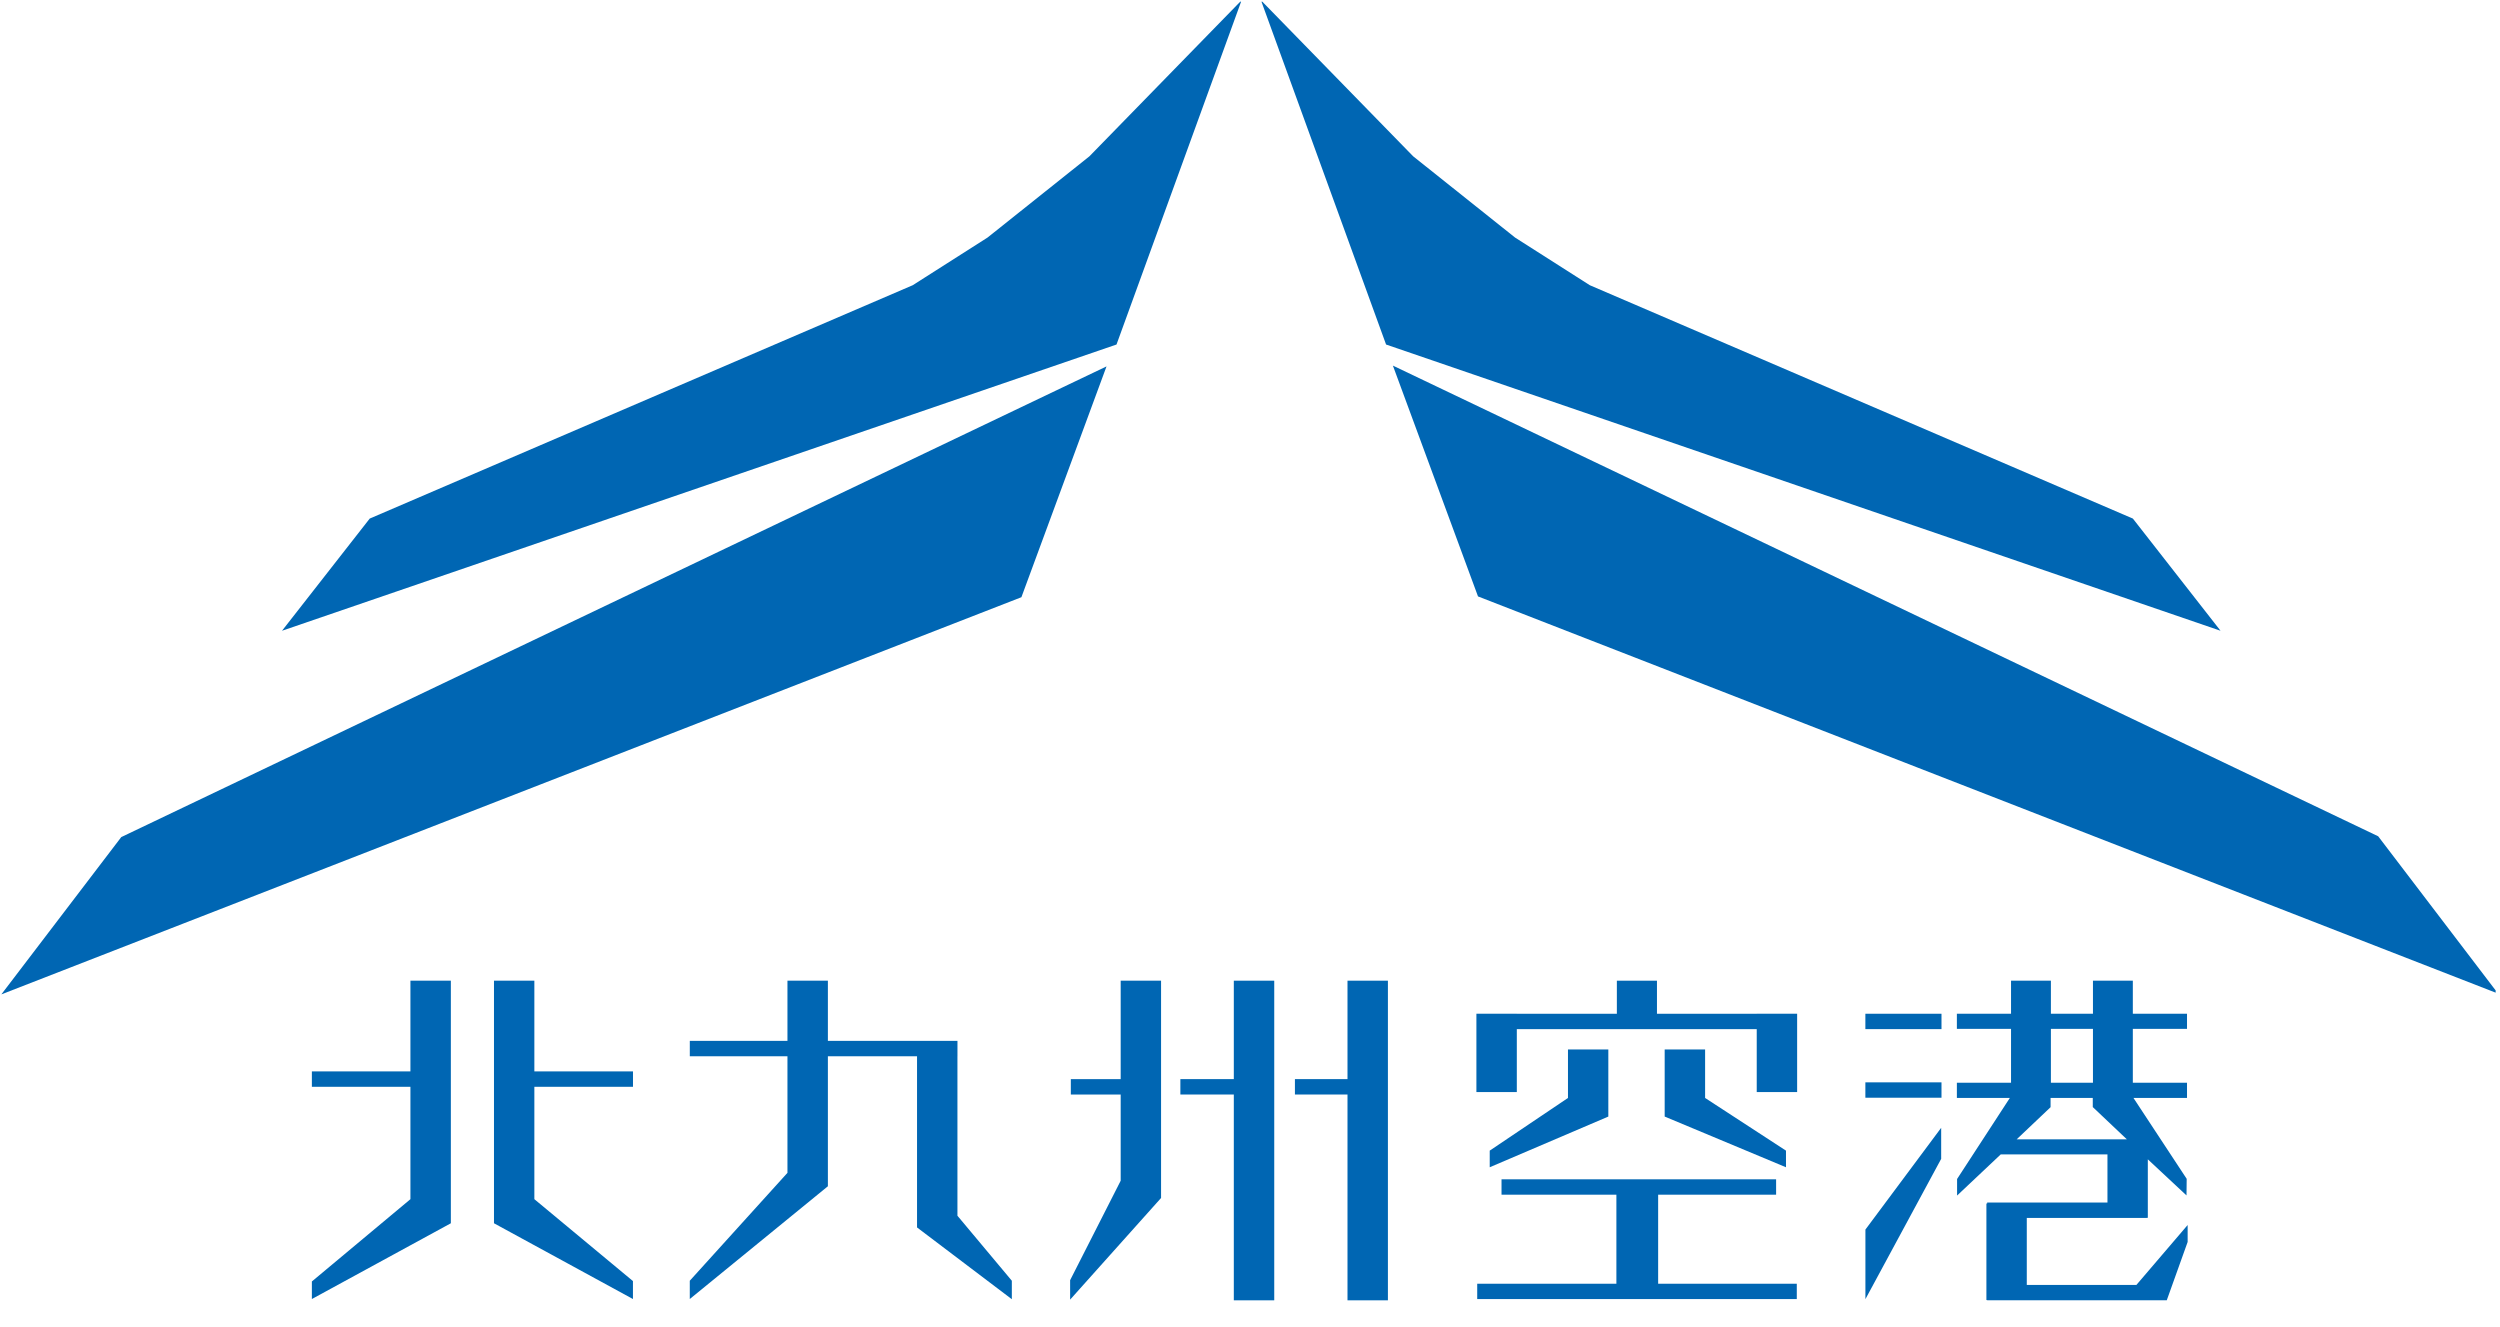 <?xml version="1.0" encoding="UTF-8" standalone="no"?> <svg xmlns="http://www.w3.org/2000/svg" xmlns:xlink="http://www.w3.org/1999/xlink" xmlns:serif="http://www.serif.com/" width="100%" height="100%" viewBox="0 0 405 215" version="1.1" xml:space="preserve" style="fill-rule:evenodd;clip-rule:evenodd;stroke-linejoin:round;stroke-miterlimit:2;"> <g transform="matrix(1,0,0,1.019,-918.321,-2406.49)"> <rect id="アートボード1" x="918.321" y="2361.88" width="404.294" height="210.676" style="fill:none;"></rect> <clipPath id="_clip1"> <rect id="アートボード11" serif:id="アートボード1" x="918.321" y="2361.88" width="404.294" height="210.676"></rect> </clipPath> <g clip-path="url(#_clip1)"> <g transform="matrix(1,0,0,0.981,0.321,44.642)"> <g transform="matrix(3.764,0,0,3.764,0,1660.5)"> <path d="M298.16,186.344L303.545,201.165L339.46,213.489L335.687,208.659L312.315,198.612L309.096,196.559L304.711,193.061L298.16,186.344" style="fill:rgb(0,102,179);fill-rule:nonzero;"></path> </g> <g transform="matrix(-3.507,-1.366,-1.366,3.507,2633.72,2273.49)"> <path d="M300.539,188.172L347.659,188.172L354.68,180.241L307.806,183.733L300.539,188.172" style="fill:rgb(0,102,179);fill-rule:nonzero;"></path> </g> <g transform="matrix(3.764,0,0,3.764,0,1660.5)"> <path d="M297.327,186.344L291.943,201.165L256.027,213.489L259.802,208.659L283.172,198.612L286.393,196.559L290.778,193.061L297.327,186.344" style="fill:rgb(0,102,179);fill-rule:nonzero;"></path> </g> <g transform="matrix(3.507,-1.366,-1.366,-3.507,320.299,3483.9)"> <path d="M240.698,180.241L287.818,180.241L294.839,188.172L247.966,184.679L240.698,180.241" style="fill:rgb(0,102,179);fill-rule:nonzero;"></path> </g> <g transform="matrix(3.764,0,0,3.764,0,1927.68)"> <path d="M261.554,161.478L257.312,161.478L257.312,162.142L261.554,162.142L261.554,166.979L257.312,170.522L257.312,171.278L263.294,168.016L263.294,157.571L261.554,157.571L261.554,161.478" style="fill:rgb(0,102,179);fill-rule:nonzero;"></path> </g> <g transform="matrix(3.764,0,0,3.764,0,1927.68)"> <path d="M266.888,161.478L271.133,161.478L271.133,162.142L266.888,162.142L266.888,166.979L271.131,170.505L271.131,171.278L265.15,168.016L265.15,157.571L266.888,157.571L266.888,161.478" style="fill:rgb(0,102,179);fill-rule:nonzero;"></path> </g> <g transform="matrix(3.764,0,0,3.764,0,1927.71)"> <path d="M285.097,160.817L285.098,160.817L285.098,160.155L279.521,160.155L279.521,157.563L277.781,157.563L277.781,160.155L273.578,160.155L273.578,160.817L277.781,160.817L277.781,165.837L273.577,170.483L273.577,171.27L279.521,166.415L279.521,160.817L283.358,160.817L283.358,168.188L287.438,171.278L287.438,170.483L285.097,167.684L285.097,160.817" style="fill:rgb(0,102,179);fill-rule:nonzero;"></path> </g> <g transform="matrix(3.764,0,0,3.764,0,1927.78)"> <path d="M292.123,161.783L289.977,161.783L289.977,162.446L292.123,162.446L292.123,166.158L289.947,170.44L289.947,171.278L293.861,166.901L293.861,157.545L292.123,157.545L292.123,161.783" style="fill:rgb(0,102,179);fill-rule:nonzero;"></path> </g> <g transform="matrix(3.764,0,0,3.764,0,1927.89)"> <path d="M296.992,161.754L294.692,161.754L294.692,162.417L296.992,162.417L296.992,171.278L298.732,171.278L298.732,157.516L296.992,157.516L296.992,161.754" style="fill:rgb(0,102,179);fill-rule:nonzero;"></path> </g> <g transform="matrix(3.764,0,0,3.764,0,1927.89)"> <path d="M301.885,161.754L299.622,161.754L299.622,162.417L301.885,162.417L301.885,171.278L303.624,171.278L303.624,157.516L301.885,157.516L301.885,161.754" style="fill:rgb(0,102,179);fill-rule:nonzero;"></path> </g> <g transform="matrix(3.764,0,0,3.764,0,1959.88)"> <path d="M315.255,158.231L320.332,158.231L320.332,157.569L308.514,157.569L308.514,158.231L313.458,158.231L313.458,162.065L307.468,162.065L307.468,162.725L321.222,162.725L321.222,162.065L315.255,162.065L315.255,158.231" style="fill:rgb(0,102,179);fill-rule:nonzero;"></path> </g> <g transform="matrix(3.764,0,0,3.764,0,1917.48)"> <path d="M315.536,163.243L315.536,166.132L320.757,168.315L320.757,167.599L317.276,165.331L317.276,163.243L315.536,163.243" style="fill:rgb(0,102,179);fill-rule:nonzero;"></path> </g> <g transform="matrix(3.764,0,0,3.764,0,1917.48)"> <path d="M313.111,163.243L313.111,166.132L308.006,168.315L308.006,167.599L311.374,165.331L311.374,163.243L313.111,163.243" style="fill:rgb(0,102,179);fill-rule:nonzero;"></path> </g> <g transform="matrix(3.764,0,0,3.764,0,1894.14)"> <path d="M319.498,167.907L315.204,167.907L315.204,166.483L313.478,166.483L313.478,167.907L309.172,167.907L309.172,167.905L307.433,167.905L307.433,171.278L309.172,171.278L309.172,168.569L319.498,168.569L319.498,171.278L321.237,171.278L321.237,167.905L319.498,167.905L319.498,167.907" style="fill:rgb(0,102,179);fill-rule:nonzero;"></path> </g> <g transform="matrix(1.788,-3.312,-3.312,-1.788,1177.88,3925.9)"> <path d="M321.784,160.94L328.649,160.94L329.825,161.575L324.421,162.363L321.784,160.94" style="fill:rgb(0,102,179);fill-rule:nonzero;"></path> </g> <g transform="matrix(3.764,0,0,3.764,0,1889.3)"> <rect x="324.174" y="169.192" width="3.276" height="0.662" style="fill:rgb(0,102,179);"></rect> </g> <g transform="matrix(3.764,0,0,3.764,0,1911.54)"> <rect x="324.174" y="166.237" width="3.276" height="0.662" style="fill:rgb(0,102,179);"></rect> </g> <g transform="matrix(3.764,0,0,3.764,0,1927.88)"> <path d="M335.839,170.618L331.121,170.618L331.121,167.733L336.286,167.733L336.286,167.727L336.33,167.727L336.33,165.21L337.995,166.764L338.003,166.05L335.712,162.567L338.017,162.567L338.017,161.913L335.685,161.913L335.685,159.592L338.017,159.592L338.017,158.942L335.685,158.942L335.685,157.518L333.969,157.518L333.969,158.942L332.159,158.942L332.159,157.518L330.443,157.518L330.443,158.942L328.112,158.942L328.112,159.592L330.443,159.592L330.443,161.913L328.112,161.913L328.112,162.567L330.392,162.567L328.121,166.057L328.121,166.77L330.001,164.997L334.593,164.997L334.593,167.071L329.416,167.071L329.416,167.112L329.383,167.112L329.383,171.27L329.416,171.27L329.416,171.278L337.146,171.278L338.044,168.768L338.044,168.038L335.839,170.618ZM332.159,159.592L333.969,159.592L333.969,161.912L332.159,161.912L332.159,159.592ZM330.687,164.348L332.145,162.965L332.145,162.567L333.961,162.567L333.961,162.96L335.426,164.348L330.687,164.348" style="fill:rgb(0,102,179);fill-rule:nonzero;"></path> </g> </g> </g> </g> </svg> 